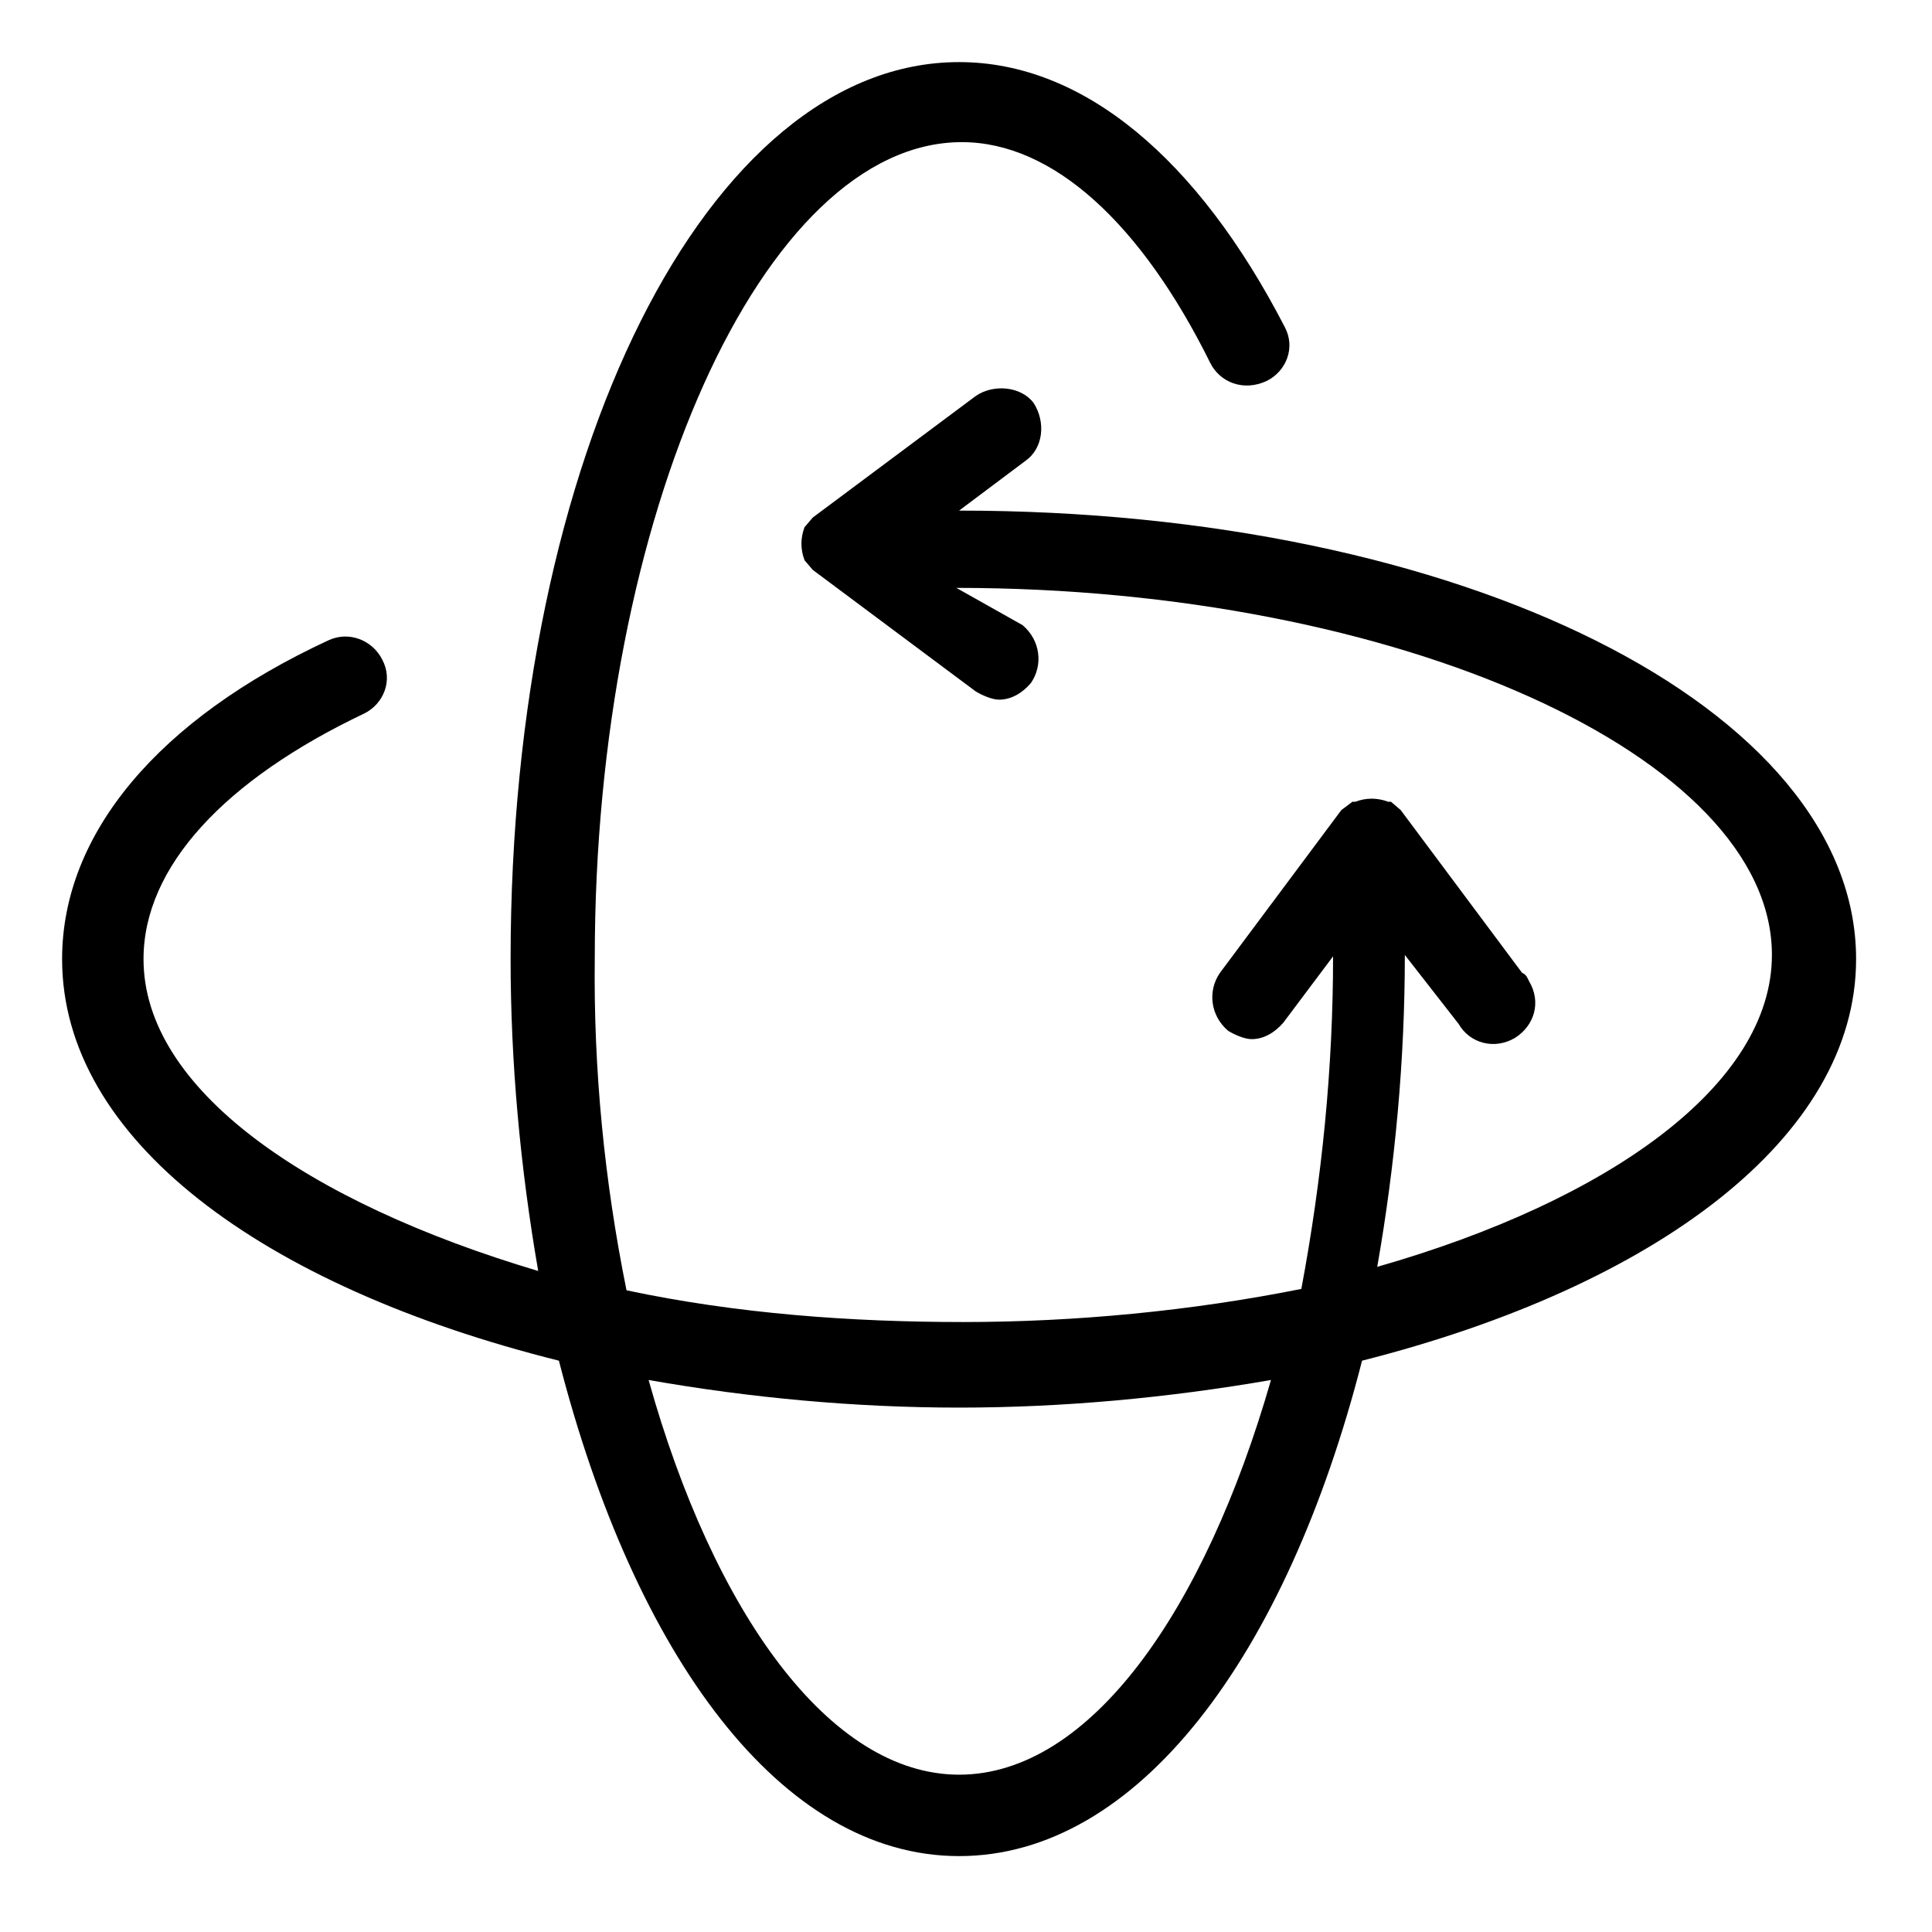 <?xml version="1.0" encoding="utf-8"?>
<!-- Generator: Adobe Illustrator 23.0.4, SVG Export Plug-In . SVG Version: 6.00 Build 0)  -->
<svg version="1.1" id="Ebene_1" xmlns="http://www.w3.org/2000/svg" xmlns:xlink="http://www.w3.org/1999/xlink" x="0px" y="0px"
	 viewBox="0 0 140 140" style="enable-background:new 0 0 140 140;" xml:space="preserve">
<style type="text/css">
	.st0{fill:none;}
</style>
<title>Multimedia1</title>
<path d="M134.5,69.5c0-18.2-28.6-32.5-65-32.5l4.8-3.6c1.3-0.9,1.5-2.8,0.6-4.2C74,28,72,27.8,70.7,28.7l-11.8,8.8l0,0l-0.6,0.7l0,0
	c-0.3,0.8-0.3,1.6,0,2.4l0,0l0.6,0.7l0,0l11.8,8.8c0.5,0.3,1.2,0.6,1.7,0.6c0.9,0,1.7-0.5,2.3-1.2c0.9-1.3,0.7-3.1-0.6-4.2l-4.8-2.7
	c32,0,59.1,12.2,59.1,26.6c0,9.4-11.8,17.8-28.6,22.6c1.3-7.4,2-15,2-22.6l0,0l3.9,5c0.8,1.4,2.6,1.9,4.1,1c1.4-0.9,1.9-2.6,1-4.1
	c-0.1-0.2-0.2-0.5-0.5-0.6l-8.8-11.8l0,0l-0.7-0.6h-0.2c-0.8-0.3-1.6-0.3-2.4,0h-0.2l-0.8,0.6l0,0l-8.8,11.8
	c-0.9,1.3-0.7,3.1,0.6,4.2c0.5,0.3,1.2,0.6,1.7,0.6c0.9,0,1.7-0.5,2.3-1.2l3.6-4.8c0,8.1-0.8,16.1-2.3,24.1
	c-8,1.6-16.4,2.4-24.5,2.4s-16.4-0.6-24.4-2.3c-1.6-7.9-2.4-16-2.3-24.1c0-32,12.2-59.1,26.6-59.1c6.6,0,13,5.9,18,16
	c0.7,1.4,2.4,2.1,4.1,1.3c1.4-0.7,2.1-2.4,1.3-3.9C86.8,11.5,78.5,4.5,69.5,4.5C51.3,4.5,37,32.9,37,69.5c0,7.5,0.7,15.1,2,22.6
	c-16.8-5-28.6-13.2-28.6-22.6c0-6.7,5.9-13,16-17.8c1.4-0.7,2.1-2.4,1.3-3.9c-0.7-1.4-2.4-2.1-3.9-1.4C11.5,52.1,4.5,60.4,4.5,69.5
	c0,13,14.4,23.7,36,29.1c5.5,21.4,16.1,35.9,29,35.9s23.7-14.4,29.2-35.9C120,93.2,134.5,82.4,134.5,69.5z M69.5,128.6
	c-9.4,0-17.8-11.8-22.5-28.6c7.4,1.3,15,2,22.5,2s15.1-0.7,22.6-2C87.3,116.7,79,128.6,69.5,128.6z"/>
<rect class="st0" width="140" height="140"/>
</svg>
